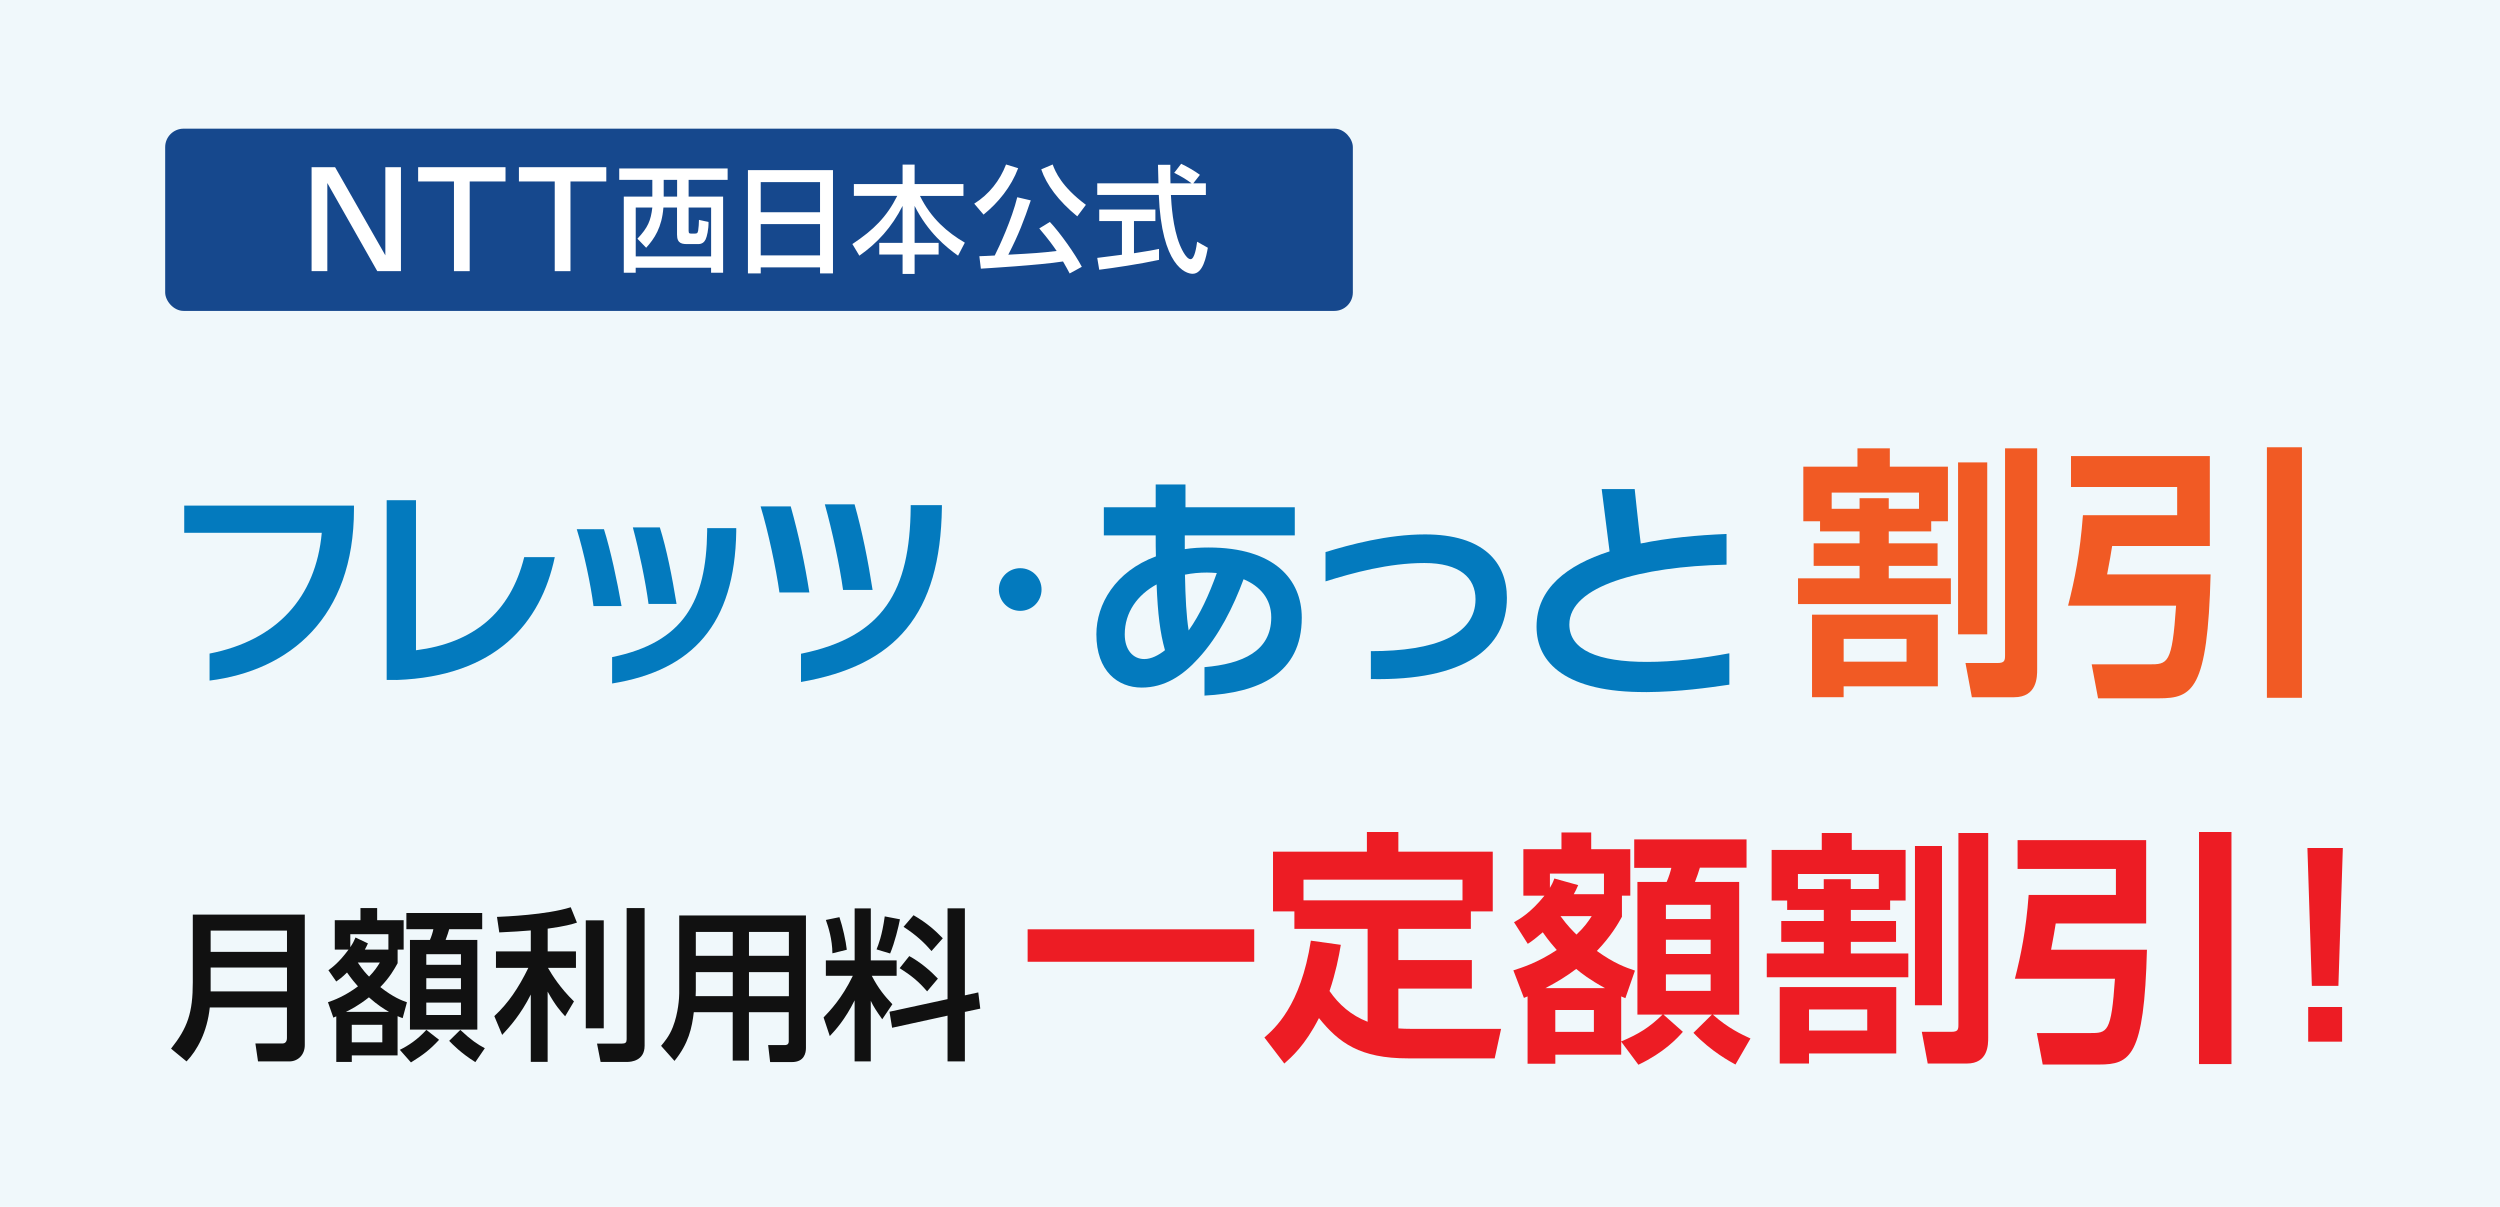 <?xml version="1.0" encoding="UTF-8"?>
<svg id="_レイヤー_6" data-name="レイヤー 6" xmlns="http://www.w3.org/2000/svg" width="580" height="280" viewBox="0 0 580 280">
  <defs>
    <style>
      .cls-1 {
        fill: #037abe;
      }

      .cls-2 {
        fill: #fff;
      }

      .cls-3 {
        fill: #16488d;
      }

      .cls-4 {
        fill: #f15a24;
      }

      .cls-5 {
        fill: #111;
      }

      .cls-6 {
        fill: #f0f8fb;
      }

      .cls-7 {
        fill: #ed1c24;
      }
    </style>
  </defs>
  <rect class="cls-6" width="580" height="280"/>
  <g>
    <rect class="cls-3" x="38.32" y="29.85" width="275.54" height="42.28" rx="4.28" ry="4.28"/>
    <g>
      <g>
        <path class="cls-2" d="m77.74,38.79l11.66,20.45v-20.45h3.62v24.12h-5.49l-11.59-20.45v20.45h-3.65v-24.12h5.46Z"/>
        <path class="cls-2" d="m117.28,38.79v3.31h-8.31v20.81h-3.65v-20.81h-8.31v-3.31h20.27Z"/>
        <path class="cls-2" d="m140.66,38.79v3.31h-8.31v20.81h-3.65v-20.81h-8.31v-3.31h20.27Z"/>
      </g>
      <g>
        <path class="cls-2" d="m168.82,41.73h-9.06v3.88h8v17.67h-2.79v-1.16h-17.49v1.16h-2.76v-17.67h6.62v-3.88h-7.68v-2.64h25.15v2.64Zm-21.33,6.42v11.33h17.49v-11.33h-5.22v5.42c0,.62.27.62.59.62h.81c.41,0,.7,0,.81-.67.11-.57.19-1.89.19-2.51l2.22.49c.03,1.73-.38,3.43-.68,4.05-.32.65-.84,1.08-1.73,1.08h-2.22c-1.41,0-2.68,0-2.68-2.19v-6.29h-3.16c-.35,4.61-2.08,7.23-4,9.33l-2.03-2.1c2.46-2.59,3.11-4.24,3.46-7.23h-3.87Zm6.49-6.42v3.88h3.11v-3.88h-3.11Z"/>
        <path class="cls-2" d="m173.51,39.47h19.74v23.96h-3v-1.4h-13.76v1.4h-2.97v-23.96Zm16.74,2.78h-13.76v6.99h13.76v-6.99Zm0,9.74h-13.76v7.26h13.76v-7.26Z"/>
        <path class="cls-2" d="m198.1,42.7h11.3v-4.51h2.79v4.51h11.33v2.75h-10.09c2.6,5.29,6.41,8.5,10.41,10.85l-1.57,3.02c-2.81-2-7-5.42-10.08-11.55v8.58h5.57v2.7h-5.57v4.51h-2.79v-4.51h-5.41v-2.7h5.41v-8.58c-2.51,4.96-5.84,8.61-10.03,11.55l-1.62-2.7c4.95-3.29,7.98-6.31,10.41-11.17h-10.06v-2.75Z"/>
        <path class="cls-2" d="m236.21,39.03c-1.62,4.32-4.62,8.01-8.03,10.76l-2.16-2.54c3.41-2.13,5.95-5.34,7.38-9.09l2.81.86Zm11.95,24.41c-.43-.81-.76-1.43-1.54-2.78-5.35.86-18.33,1.62-19.06,1.67l-.35-2.89c.54,0,2.49-.11,3.57-.16,1.03-2.02,3.97-8.39,5.22-13.52l3.14.73c-1.57,4.64-2.81,7.93-5.22,12.6,6.03-.32,7.62-.43,11.22-.86-.73-1.08-1.76-2.56-4.03-5.23l2.46-1.51c2.41,2.56,5.89,7.5,7.41,10.41l-2.81,1.54Zm1.76-13.25c-4.38-3.59-7.14-7.34-8.35-10.9l2.65-1.13c.62,1.67,2.03,5.13,7.71,9.36l-2,2.67Z"/>
        <path class="cls-2" d="m276.84,42.54h2.92v2.7h-8.11c.11,2.05.43,7.58,2.08,11.6.13.3,1.35,3.29,2.49,3.29.92,0,1.35-2.81,1.51-4.05l2.49,1.4c-.38,2.08-1.11,6.04-3.54,6.04-1.62,0-7.19-1.86-7.84-18.29h-14.28v-2.7h14.2c0-.59-.08-3.59-.11-4.29h2.87c0,1.67-.03,3.21.03,4.29h4.89c-1.3-.97-2.41-1.62-4.03-2.43l1.62-2.1c1.38.65,3.06,1.62,4.35,2.56l-1.54,1.97Zm-22.28,17.29c1.46-.19,5.11-.65,5.73-.73v-7.82h-5.27v-2.67h13.03v2.67h-4.97v7.47c3.11-.46,4.76-.78,5.81-1v2.54c-4.41.97-10.68,1.89-13.87,2.29l-.46-2.75Z"/>
      </g>
    </g>
  </g>
  <g>
    <g>
      <path class="cls-1" d="m48.62,157.89v-6.26c15.59-3.06,24.67-13.01,26.03-28.02h-31.91v-6.31h39.38v.83c0,25.15-14.91,37.44-33.51,39.77Z"/>
      <path class="cls-1" d="m91.99,157.75h-2.28v-41.71h6.8v34.82c13.35-1.7,21.9-8.69,25.11-21.61h7.09c-3.21,15.3-13.65,27.68-36.71,28.51Z"/>
      <path class="cls-1" d="m137.69,140.6c-.63-5-2.23-12.48-3.88-17.82h6.31c1.55,4.9,3.06,12.04,4.08,17.82h-6.51Zm4.32,17.97v-6.12c16.61-3.4,21.85-12.97,22.05-29.19v-.73h6.75v.78c-.34,21.51-10.1,32.24-28.8,35.26Zm8.45-18.45c-.68-5.15-2.18-12.33-3.64-17.77h6.26c1.55,4.9,2.87,11.51,3.88,17.77h-6.51Z"/>
      <path class="cls-1" d="m180.83,137.45c-.78-5.58-2.62-14.18-4.37-19.96h6.99c1.89,6.8,3.25,13.16,4.32,19.96h-6.94Zm5,20.78v-6.56c19.28-3.93,25.25-14.71,25.45-33.9v-.58h7.24v.53c-.34,24.81-10.63,36.66-32.68,40.5Zm9.76-21.37c-.78-5.63-2.48-13.6-4.23-19.86h6.9c1.8,6.41,3.11,12.97,4.18,19.86h-6.85Z"/>
      <path class="cls-1" d="m241.64,136.77c0,2.74-2.21,4.95-4.95,4.95s-4.95-2.21-4.95-4.95,2.23-4.95,4.95-4.95,4.95,2.18,4.95,4.95Z"/>
      <path class="cls-1" d="m279.44,161.42v-6.64c8.85-.76,15.49-3.72,15.49-11.55,0-4.32-2.59-7.23-6.42-8.85-2.32,6.26-5.72,13.22-10.52,18.4-3.61,3.99-7.82,6.74-13.11,6.74-5.56,0-10.52-3.83-10.52-12.36,0-6.96,4.37-14.57,13.81-18.08-.05-1.51-.05-3.13-.05-4.86h-12.03v-6.53h12.03v-5.29h6.91v5.29h25.36v6.53h-25.52v3.18c1.73-.27,3.56-.38,5.5-.38,15.38,0,21.64,7.5,21.64,16.29,0,13.06-10.04,17.43-22.55,18.07Zm-11.11-25.84c-4.42,2.43-7.39,6.42-7.39,11.6,0,3.61,1.94,5.72,4.53,5.72,1.62,0,3.29-.86,4.8-2.05-1.13-4.05-1.67-8.36-1.94-15.27Zm11.71-2.75c-1.78,0-3.45.16-5.13.49.11,5.34.32,9.6.86,12.95,2.64-3.72,4.69-8.2,6.53-13.33-.75-.05-1.51-.11-2.27-.11Z"/>
      <path class="cls-1" d="m318.04,157.54v-6.47c14.84,0,24.28-3.72,24.28-12.03,0-4.96-3.62-8.42-11.87-8.42s-16.56,2.27-22.93,4.26v-6.8c5.67-1.73,14.41-4.1,23.09-4.1,13.54,0,18.99,6.47,18.99,14.73,0,11.71-9.87,19.26-31.56,18.83Z"/>
      <path class="cls-1" d="m381.89,160.56c-18.62.11-25.41-6.8-25.41-15.16,0-8.9,7.07-14.3,16.94-17.48-.54-4.21-1.83-14.46-1.83-14.46h7.66s.81,7.88,1.4,12.63c6.26-1.29,13.17-1.94,19.91-2.21v7.12c-20.02.43-36.47,4.96-36.47,13.87,0,5.94,6.64,8.69,18.02,8.69,6.26,0,12.73-.81,19.1-2v7.28c-4.8.7-11.55,1.67-19.32,1.73Z"/>
    </g>
    <g>
      <path class="cls-4" d="m422.25,120.94h-3.88v-12.68h12.56v-4.25h7.51v4.25h13.48v12.68h-3.88v2.34h-9.85v2.77h11.33v5.23h-11.33v2.89h14.41v5.97h-35.46v-5.97h14.28v-2.89h-10.65v-5.23h10.65v-2.77h-9.17v-2.34Zm-1.85,21.67h29.18v16.62h-21.86v2.52h-7.33v-19.15Zm11.02-24.57v-2.46h6.77v2.46h7.02v-3.76h-20.26v3.76h6.46Zm-3.69,30.17v5.29h14.59v-5.29h-14.59Zm26.54-40.94h6.77v39.9h-6.77v-39.9Zm10.9-3.26h7.45v51.29c0,1.72,0,6.46-5.36,6.46h-9.79l-1.48-7.94h7.39c1.66,0,1.79-.55,1.79-1.79v-48.02Z"/>
      <path class="cls-4" d="m480.48,105.8h32.2v20.87h-22.66c-.31,1.85-.49,3.14-1.17,6.59h24.01c-.68,26.84-4.19,28.75-12.01,28.75h-14.1l-1.48-7.88h13.24c4.43,0,5.42,0,6.34-13.61h-25.06c1.54-6.03,2.77-12.07,3.45-21h21.86v-6.53h-24.63v-7.2Zm45.44-2.03h8.13v58.12h-8.13v-58.12Z"/>
    </g>
  </g>
  <g>
    <g>
      <path class="cls-5" d="m66.58,233.73h-17.91c-.61,5.73-2.92,9.94-5.39,12.52l-3.6-2.96c3.87-4.86,5.05-8.38,5.05-15.4v-15.7h25.98v30.27c0,2.28-1.59,3.79-3.6,3.79h-7.25l-.61-4.17h6.37c.3,0,.95-.19.95-1.25v-7.09Zm-17.71-12.9h17.71v-4.93h-17.71v4.93Zm0,9.18h17.71v-5.54h-17.71v5.54Z"/>
      <path class="cls-5" d="m76.07,232.52c1.37-.46,3.91-1.4,6.98-3.68-.64-.72-1.52-1.75-2.54-3.22-1.18,1.18-1.86,1.63-2.5,2.09l-1.82-2.62c.8-.57,2.47-1.78,4.67-4.78h-3.19v-6.83h5.96v-2.81h3.87v2.81h6.15v6.83h-1.4v3.15c-.76,1.37-1.82,3.3-4.02,5.54,3.03,2.39,5.01,3.11,6.18,3.53l-.99,3.68c-.38-.15-.76-.27-1.18-.46v9.1h-10.62v1.52h-3.6v-10.58c-.19.08-.49.23-.68.3l-1.25-3.57Zm14.19,2.24c-1.14-.65-2.66-1.59-4.67-3.38-2.39,1.9-4.32,2.88-5.35,3.38h10.01Zm-.15-14.45v-3.57h-8.84v3c.64-.95.87-1.44,1.21-2.24l2.88,1.37c-.34.76-.49,1.02-.72,1.44h5.46Zm-8.5,17.45v4.06h7.09v-4.06h-7.09Zm1.4-14.45c1.18,1.78,2.01,2.66,2.62,3.26,1.29-1.33,1.9-2.28,2.5-3.26h-5.12Zm18.85,17.94c-2.16,2.31-3.64,3.45-6.52,5.23l-2.58-2.92c1.93-.95,4.1-2.35,6.15-4.63l2.96,2.31Zm10.01-29.44v3.76h-7.66c-.19.72-.34,1.14-.83,2.5h7.36v20.79h-15.63v-20.79h4.63c.3-.65.65-1.71.8-2.5h-6.26v-3.76h17.6Zm-12.97,9.56v2.47h8.04v-2.47h-8.04Zm0,5.58v2.54h8.04v-2.54h-8.04Zm0,5.65v2.88h8.04v-2.88h-8.04Zm11.38,13.81c-3.38-2.12-5.27-4.1-6.07-4.93l2.58-2.54c2.5,2.35,3.98,3.34,5.69,4.25l-2.2,3.22Z"/>
      <path class="cls-5" d="m123.15,215.86c-2.09.19-4.1.3-7.32.46l-.53-3.6c1.82-.08,11.49-.46,17.11-2.24l1.44,3.57c-1.18.38-2.69.83-6.79,1.4v5.27h6.56v3.83h-6.49c.99,1.71,2.81,4.63,6.03,7.78l-2.05,3.45c-1.14-1.25-2.28-2.54-4.06-5.73v16.31h-3.91v-15.63c-2.28,4.59-4.97,7.59-6.64,9.37l-1.82-4.36c3.26-3.03,5.61-6.52,7.89-11.19h-7.51v-3.83h8.08v-4.86Zm16.92-2.35v25.07h-4.17v-25.07h4.17Zm9.48-2.84v31.94c0,3.53-3.19,3.76-4.06,3.76h-6.15l-.83-4.25h5.69c.95,0,1.18-.27,1.18-1.02v-30.42h4.17Z"/>
      <path class="cls-5" d="m183.01,234.83h-9.26v11.23h-3.76v-11.23h-9.03c-.42,3.64-1.21,7.28-4.48,11.3l-3.11-3.49c.76-.91,1.93-2.28,2.73-4.36,1.29-3.26,1.48-6.87,1.48-7.81v-18.09h29.4v30.76c0,1.14-.38,3.26-3.26,3.26h-5.05l-.46-3.94h3.87c.34,0,.91-.08.91-.87v-6.75Zm-21.58-9.29v4.32c0,.23-.04,1.1-.04,1.25h8.61v-5.58h-8.57Zm0-9.33v5.54h8.57v-5.54h-8.57Zm12.33,0v5.54h9.26v-5.54h-9.26Zm0,9.33v5.58h9.26v-5.58h-9.26Z"/>
      <path class="cls-5" d="m198.28,232.06c-2.28,4.59-4.48,6.94-5.77,8.31l-1.44-4.32c1.4-1.48,4.21-4.32,6.79-9.67h-6.26v-3.57h6.68v-12.06h3.75v12.06h5.99v3.57h-5.77c1.56,3,2.96,4.67,4.78,6.6l-2.35,3.49c-1.25-1.78-2.01-2.88-2.66-4.29v14.07h-3.75v-14.19Zm-3.53-19.27c.76,2.24,1.48,5.5,1.71,7.55l-3.34.83c-.04-3.26-.91-6.03-1.52-7.74l3.15-.65Zm14.04.49c-.34,1.78-1.21,5.39-2.28,7.93l-3.15-.95c.42-1.06,1.29-3.19,1.9-7.66l3.53.68Zm11.04,18.51v-21.05h4.02v20.18l3.11-.68.46,3.76-3.57.76v11.49h-4.02v-10.62l-12.86,2.81-.61-3.72,13.47-2.92Zm-8.88-9.98c2.58,1.4,5.01,3.49,6.64,5.23l-2.5,2.96c-2.01-2.35-3.68-3.68-6.37-5.39l2.24-2.81Zm.99-9.48c3.22,1.86,5.08,3.6,6.79,5.35l-2.62,2.96c-1.59-1.86-3.6-3.76-6.49-5.61l2.31-2.69Z"/>
    </g>
    <g>
      <path class="cls-7" d="m238.41,215.6h52.57v7.53h-52.57v-7.53Z"/>
      <path class="cls-7" d="m311.07,219.2c-.46,2.79-1.2,6.5-2.62,10.72,2.17,3.14,5.02,5.65,8.84,7.13v-21.55h-16.99v-4.05h-4.96v-13.86h21.78v-4.56h7.3v4.56h21.9v13.86h-5.08v4.05h-16.82v7.24h17.05v6.61h-17.05v9.24c.91.06,1.77.11,3.36.11h20.47l-1.48,6.84h-20.13c-11.12,0-16.02-3.59-20.64-9.35-3.25,6.39-6.39,9.07-8.04,10.55l-4.62-6.04c2.28-2,8.44-7.24,10.78-22.47l6.96.97Zm28.23-10.32v-4.79h-36.89v4.79h36.89Z"/>
      <path class="cls-7" d="m351.08,225.13c1.94-.63,5.53-1.71,10.09-4.73-.74-.86-1.77-2-3.25-4.11-1.54,1.31-2.4,2-3.48,2.68l-3.19-5.02c1.2-.68,3.82-2.11,7.07-6.16h-4.9v-10.78h8.84v-3.88h6.9v3.88h9.07v10.78h-1.94v4.9c-.91,1.65-2.57,4.56-5.82,7.93,4.05,2.91,6.67,3.82,8.84,4.56l-2.22,6.39c-.57-.23-.68-.29-.97-.4v10.44c3.93-1.65,6.5-3.19,9.58-6.22h-5.82v-30.79h6.79c.46-1.03.91-2.45,1.08-3.25h-8.61v-6.61h26.06v6.56h-10.83c-.4,1.25-.51,1.71-1.14,3.31h10.26v30.79h-6.1c3.54,3.14,6.61,4.56,8.72,5.53l-3.48,6.04c-1.14-.63-5.65-3.02-9.75-7.36l4.28-4.22h-11.23l4.5,3.99c-1.25,1.43-4.33,4.79-10.32,7.64l-3.99-5.36v3.02h-15.28v2.11h-6.44v-15.62q-.4.17-.85.34l-2.45-6.39Zm21.27,4.11c-3.65-2-5.42-3.42-6.67-4.45-2.11,1.6-4.28,2.96-7.13,4.45h13.8Zm-.23-21.78v-4.79h-12.54v3.31c.46-.8.63-1.08,1.03-2.17l5.53,1.54c-.46,1.08-.63,1.37-1.03,2.11h7.01Zm-11.29,26.86v5.08h8.95v-5.08h-8.95Zm1.2-21.78c1.71,2.34,2.85,3.42,3.71,4.28,1.88-1.77,2.68-2.96,3.54-4.28h-7.24Zm24.46-2.62v3.31h10.38v-3.31h-10.38Zm0,8.1v3.31h10.38v-3.31h-10.38Zm0,8.04v3.82h10.38v-3.82h-10.38Z"/>
      <path class="cls-7" d="m414.61,208.93h-3.59v-11.75h11.63v-3.93h6.96v3.93h12.49v11.75h-3.59v2.17h-9.12v2.57h10.49v4.85h-10.49v2.68h13.34v5.53h-32.84v-5.53h13.23v-2.68h-9.87v-4.85h9.87v-2.57h-8.5v-2.17Zm-1.71,20.07h27.03v15.4h-20.24v2.34h-6.79v-17.73Zm10.21-22.75v-2.28h6.27v2.28h6.5v-3.48h-18.76v3.48h5.99Zm-3.42,27.94v4.9h13.51v-4.9h-13.51Zm24.58-37.92h6.27v36.95h-6.27v-36.95Zm10.09-3.02h6.9v47.5c0,1.6,0,5.99-4.96,5.99h-9.07l-1.37-7.36h6.84c1.54,0,1.65-.51,1.65-1.65v-44.48Z"/>
      <path class="cls-7" d="m468.09,194.91h29.82v19.33h-20.98c-.29,1.71-.46,2.91-1.08,6.1h22.24c-.63,24.86-3.88,26.63-11.12,26.63h-13.06l-1.37-7.3h12.26c4.11,0,5.02,0,5.87-12.6h-23.21c1.42-5.59,2.57-11.18,3.19-19.44h20.24v-6.04h-22.81v-6.67Zm42.08-1.88h7.53v53.83h-7.53v-53.83Z"/>
      <path class="cls-7" d="m543.54,196.73l-1.03,31.99h-6.16l-1.03-31.99h8.21Zm-.17,36.89v8.04h-7.87v-8.04h7.87Z"/>
    </g>
  </g>
</svg>